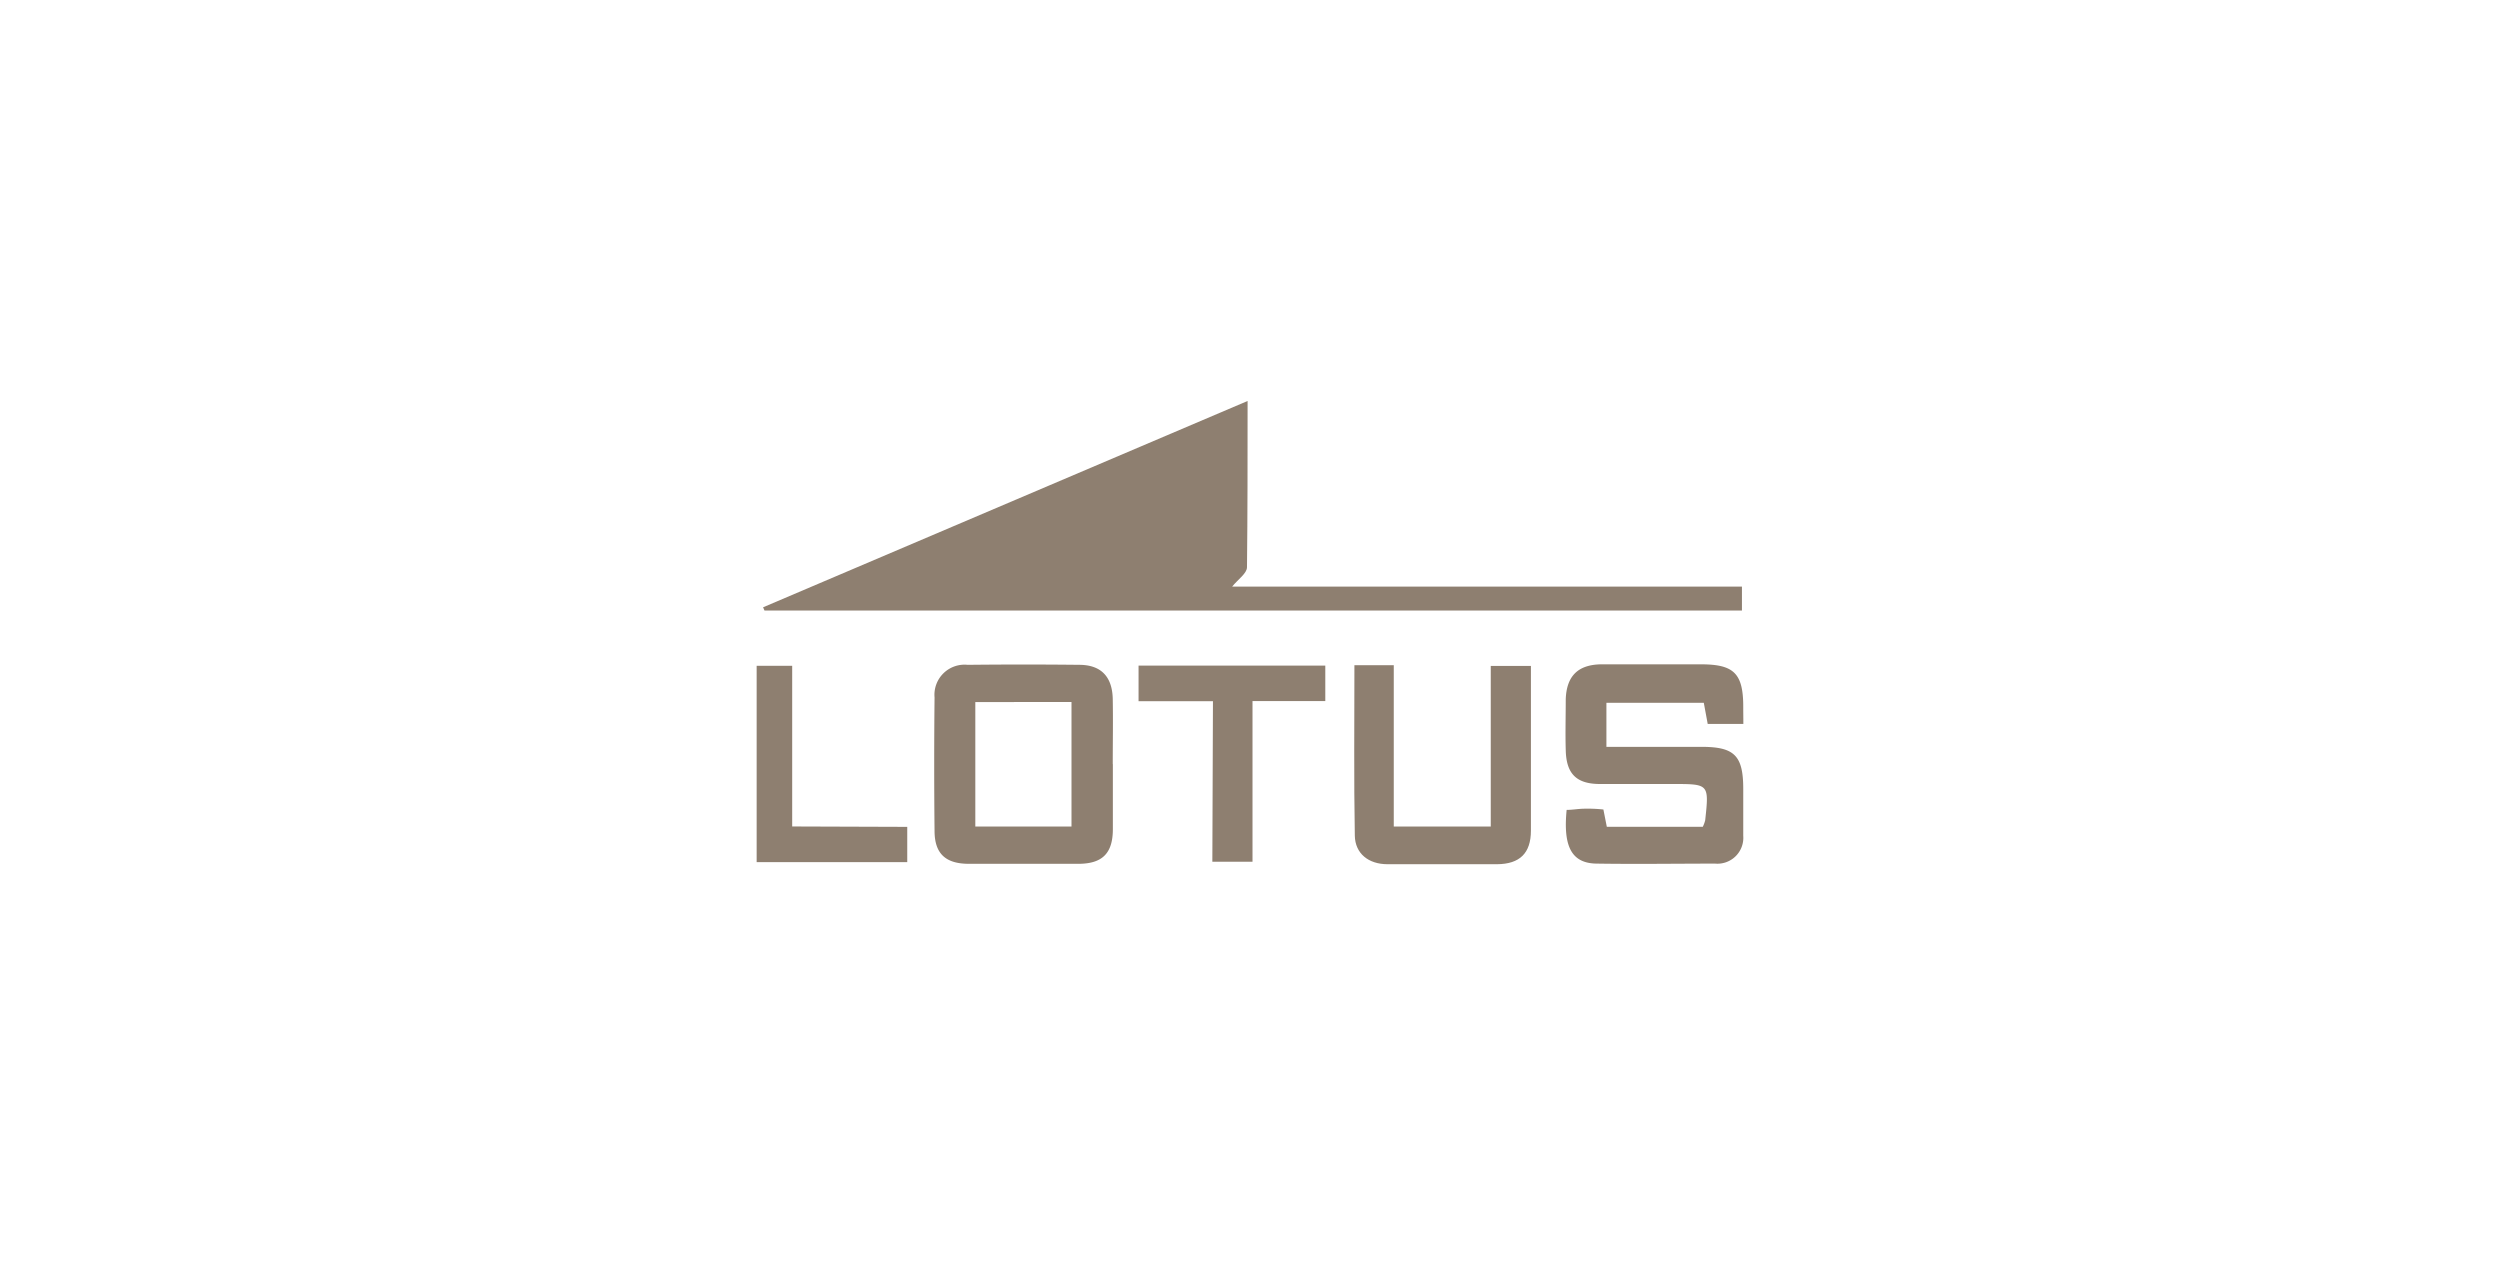 <?xml version="1.0"?>
<svg xmlns="http://www.w3.org/2000/svg" id="6ccc4780-6176-42de-b389-a3b875b601ea" data-name="Ebene 1" viewBox="0 0 249 126" width="1000" height="506"><defs><style>.\33 4964a73-69ff-4383-a771-fe00628799be{fill:#8e7f70;}</style></defs><title>Weber_Sortiment_</title><path class="34964a73-69ff-4383-a771-fe00628799be" d="M124.26,39.94c0,5.78,0,11.17-.06,16.56,0,.61-.9,1.21-1.48,1.93H173.5v2.38H76.14L76,60.49Z"/><path class="34964a73-69ff-4383-a771-fe00628799be" d="M173.64,72.11h-3.55L169.7,70H160v4.39h9.48c3.29,0,4.15.88,4.15,4.21,0,1.55,0,3.1,0,4.65a2.58,2.58,0,0,1-2.8,2.77c-3.91,0-7.82.06-11.73,0-2.53,0-3.43-1.63-3.06-5.35.56,0,1.15-.11,1.74-.12s1.2,0,1.92.08l.34,1.72h9.56a3.1,3.1,0,0,0,.24-.65c.39-3.61.38-3.61-3.2-3.61-2.43,0-4.86,0-7.28,0S156,77,155.95,74.71c-.05-1.68,0-3.37,0-5.06.08-2.32,1.22-3.45,3.54-3.48,3.3,0,6.61,0,9.91,0s4.25.88,4.23,4.33C173.63,71,173.64,71.43,173.64,72.11Z"/><path class="34964a73-69ff-4383-a771-fe00628799be" d="M110.84,76.11c0,2.16,0,4.31,0,6.47,0,2.43-1.06,3.45-3.42,3.46q-5.46,0-10.91,0c-2.32,0-3.41-1-3.43-3.23q-.07-6.67,0-13.34a3,3,0,0,1,3.3-3.25q5.56-.06,11.11,0c2.18,0,3.3,1.19,3.34,3.42s0,4.31,0,6.47Zm-13.7-6.18v12.4h9.58V69.92Z"/><path class="34964a73-69ff-4383-a771-fe00628799be" d="M134.9,66.26h3.92V82.33h9.66v-16h4c0,2.55,0,5,0,7.5,0,3,0,5.94,0,8.9,0,2.26-1.12,3.33-3.36,3.35q-5.46,0-10.93,0c-1.87,0-3.22-1.05-3.25-2.85C134.84,77.6,134.9,72,134.9,66.26Z"/><path class="34964a73-69ff-4383-a771-fe00628799be" d="M120.81,69.84H113.4V66.3H132v3.53h-7.25v16h-4Z"/><path class="34964a73-69ff-4383-a771-fe00628799be" d="M90.36,82.36v3.51h-15V66.32h3.54v16Z"/></svg>
